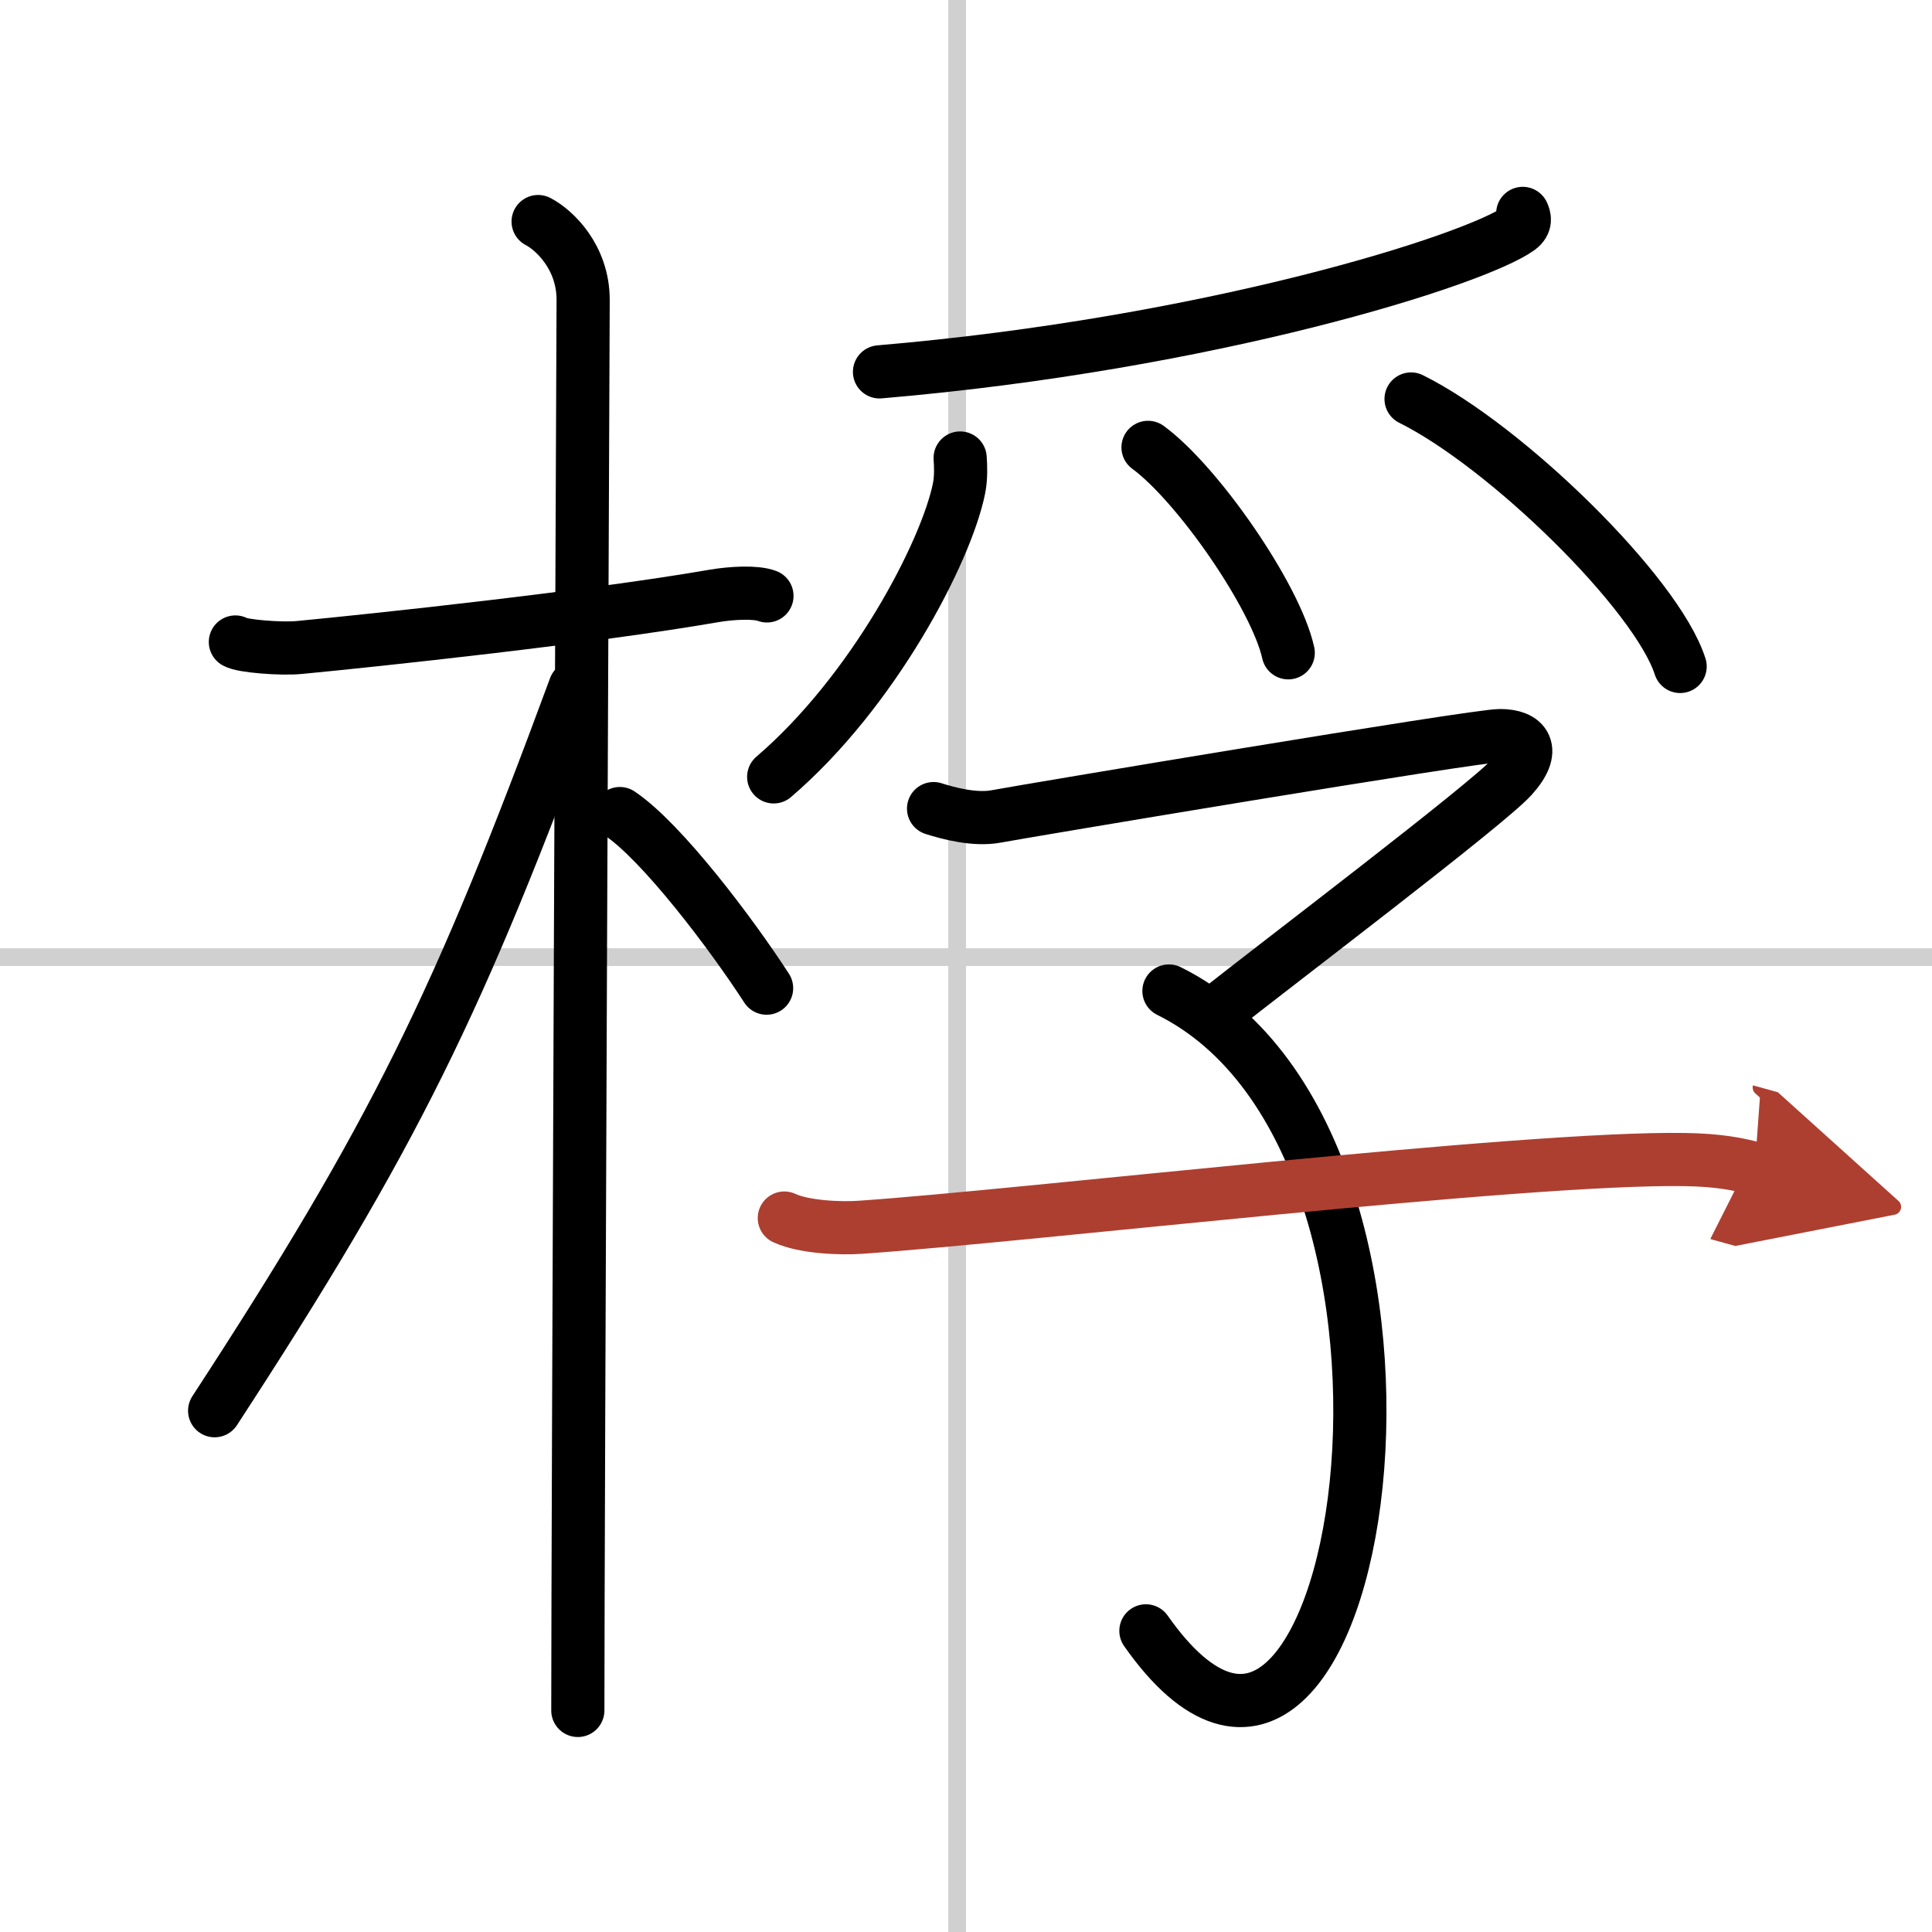 <svg width="400" height="400" viewBox="0 0 109 109" xmlns="http://www.w3.org/2000/svg"><defs><marker id="a" markerWidth="4" orient="auto" refX="1" refY="5" viewBox="0 0 10 10"><polyline points="0 0 10 5 0 10 1 5" fill="#ad3f31" stroke="#ad3f31"/></marker></defs><g fill="none" stroke="#000" stroke-linecap="round" stroke-linejoin="round" stroke-width="3"><rect width="100%" height="100%" fill="#fff" stroke="#fff"/><line x1="54" x2="54" y2="109" stroke="#d0d0d0" stroke-width="1"/><line x2="109" y1="54" y2="54" stroke="#d0d0d0" stroke-width="1"/><path d="m13.28 36.22c0.38 0.24 2.61 0.41 3.61 0.31 4.3-0.41 16.49-1.71 23.4-2.91 1-0.17 2.35-0.24 2.98 0"/><path d="m30.36 12.5c0.91 0.47 2.54 2 2.54 4.42 0 0.95-0.3 69.08-0.3 79.58"/><path d="m32.44 38.78c-6.55 17.76-10.19 25.26-20.33 40.81"/><path d="m34.97 45.9c2.37 1.59 6.28 6.76 8.28 9.85"/><path d="m85.91 12.04c0.1 0.21 0.21 0.54-0.21 0.85-2.47 1.78-17.38 6.5-36.08 8.09"/><path d="m54.17 25.84c0.03 0.42 0.06 1.09-0.06 1.7-0.72 3.59-4.83 11.47-10.46 16.29"/><path d="m64.77 25.24c2.79 2.04 7.21 8.41 7.91 11.59"/><path d="m79.61 22.51c5.36 2.66 13.85 10.95 15.18 15.09"/><path d="m52.67 45.62c0.81 0.26 2.33 0.67 3.54 0.44 1.48-0.28 27.01-4.56 28.42-4.56s2.08 0.78 0.67 2.34-13.2 10.49-16.77 13.32"/><path d="m65.95 55.91c17.8 8.84 10.8 53.34-1.3 36.1"/><path d="m44.25 68.72c1.12 0.52 3.17 0.6 4.3 0.52 9.47-0.65 37.41-3.97 46.52-3.82 1.87 0.03 2.99 0.25 3.93 0.51" marker-end="url(#a)" stroke="#ad3f31"/></g></svg>
